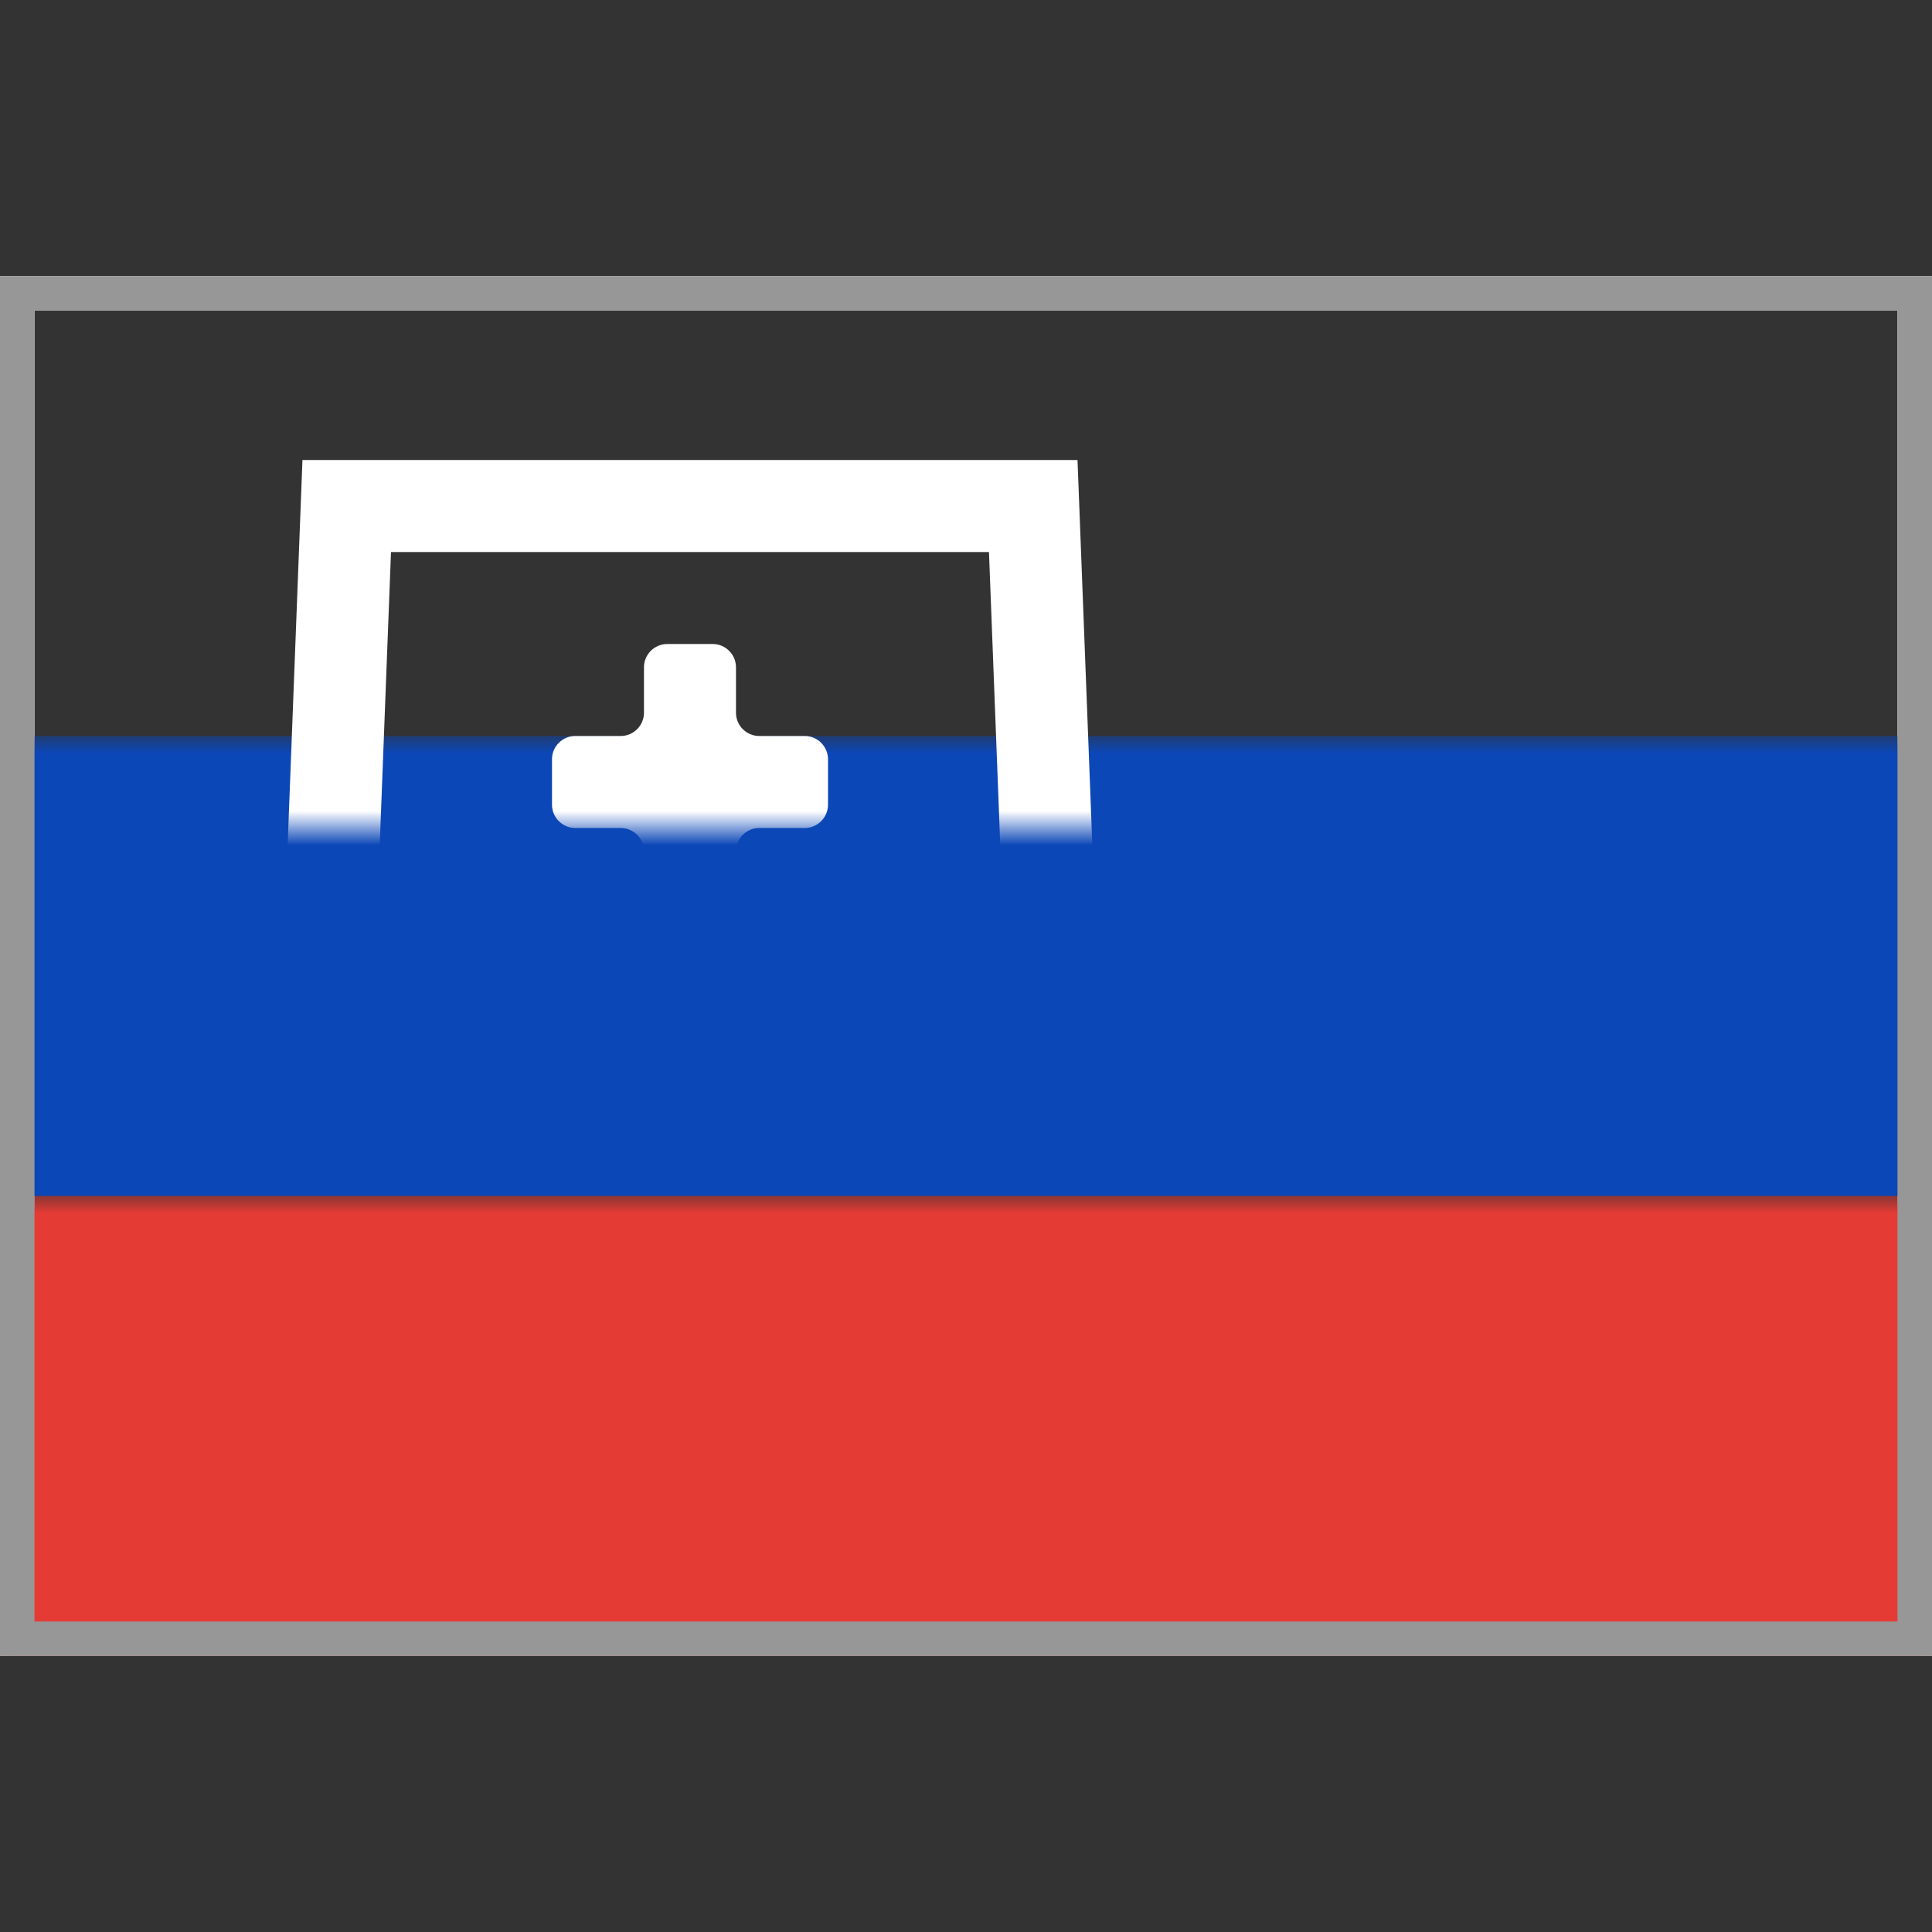 <?xml version="1.0" encoding="UTF-8"?>
<svg width="56px" height="56px" viewBox="0 0 56 56" version="1.1" xmlns="http://www.w3.org/2000/svg" xmlns:xlink="http://www.w3.org/1999/xlink">
    <rect x="0" y="0" width="56" height="56" fill="#333333" stroke="none"/>
    <title>Country Flags/Europe/flag_Slovakia_SK</title>
    <defs>
        <rect id="path-1" x="0" y="0" width="56" height="40"></rect>
        <polygon id="path-3" points="1 0 18.333 0 19 17.333 9.667 25.333 0.333 17.333"></polygon>
    </defs>
    <g id="Country-Flags/Europe/flag_Slovakia_SK" stroke="none" stroke-width="1" fill="none" fill-rule="evenodd">
        <g id="SK" transform="translate(0, 8)">
            <mask id="mask-2" fill="white">
                <use xlink:href="#path-1"></use>
            </mask>
            <rect stroke="#F5F5F5" x="0.5" y="0.5" width="55" height="39"></rect>
            <rect id="Rectangle-2" fill="#0C47B7" mask="url(#mask-2)" x="0" y="13.333" width="56" height="13.333"></rect>
            <rect id="Rectangle-2" fill="#E53B35" mask="url(#mask-2)" x="0" y="26.667" width="56" height="13.333"></rect>
            <g id="Rectangle-1693" mask="url(#mask-2)">
                <g transform="translate(10.333, 8)">
                    <mask id="mask-4" fill="white">
                        <use xlink:href="#path-3"></use>
                    </mask>
                    <path stroke="#FFFFFF" stroke-width="2.667" d="M19.616,-1.333 L20.357,17.926 L9.667,27.089 L-1.024,17.926 L-0.283,-1.333 L19.616,-1.333 Z"></path>
                    <path d="M8.333,14.009 C8.333,13.636 8.033,13.333 7.673,13.333 L4.994,13.333 C4.629,13.333 4.333,13.027 4.333,12.66 L4.333,11.34 C4.333,10.968 4.634,10.667 4.994,10.667 L7.673,10.667 C8.038,10.667 8.333,10.361 8.333,9.994 L8.333,8.673 C8.333,8.301 8.027,8 7.66,8 L6.34,8 C5.968,8 5.667,7.694 5.667,7.327 L5.667,6.006 C5.667,5.635 5.973,5.333 6.34,5.333 L7.66,5.333 C8.032,5.333 8.333,5.027 8.333,4.66 L8.333,3.34 C8.333,2.968 8.639,2.667 9.006,2.667 L10.327,2.667 C10.699,2.667 11,2.973 11,3.34 L11,4.66 C11,5.032 11.306,5.333 11.673,5.333 L12.994,5.333 C13.365,5.333 13.667,5.639 13.667,6.006 L13.667,7.327 C13.667,7.699 13.361,8 12.994,8 L11.673,8 C11.301,8 11,8.306 11,8.673 L11,9.994 C11,10.365 11.301,10.667 11.661,10.667 L14.339,10.667 C14.704,10.667 15,10.973 15,11.34 L15,12.66 C15,13.032 14.699,13.333 14.339,13.333 L11.661,13.333 C11.296,13.333 11,13.635 11,14.009 L11,17.991 C11,18.364 10.694,18.667 10.327,18.667 L9.006,18.667 C8.635,18.667 8.333,18.365 8.333,17.991 L8.333,14.009 Z" id="Rectangle-1694" stroke="none" fill="#FFFFFF" fill-rule="evenodd" mask="url(#mask-4)"></path>
                    <path d="M9.667,17.333 C10.728,17.333 11.645,17.954 12.074,18.851 C15.316,19.362 17.667,20.877 17.667,22.667 C17.667,24.876 14.085,26.667 9.667,26.667 C5.248,26.667 1.667,24.876 1.667,22.667 C1.667,20.877 4.018,19.362 7.26,18.851 C7.689,17.954 8.605,17.333 9.667,17.333 Z" id="Oval-215" stroke="none" fill="#1251A1" fill-rule="evenodd" mask="url(#mask-4)"></path>
                </g>
            </g>
        </g>
        <rect id="Rectangle" stroke="#979797" x="0.5" y="8.5" width="55" height="39"></rect>
    </g>
</svg>